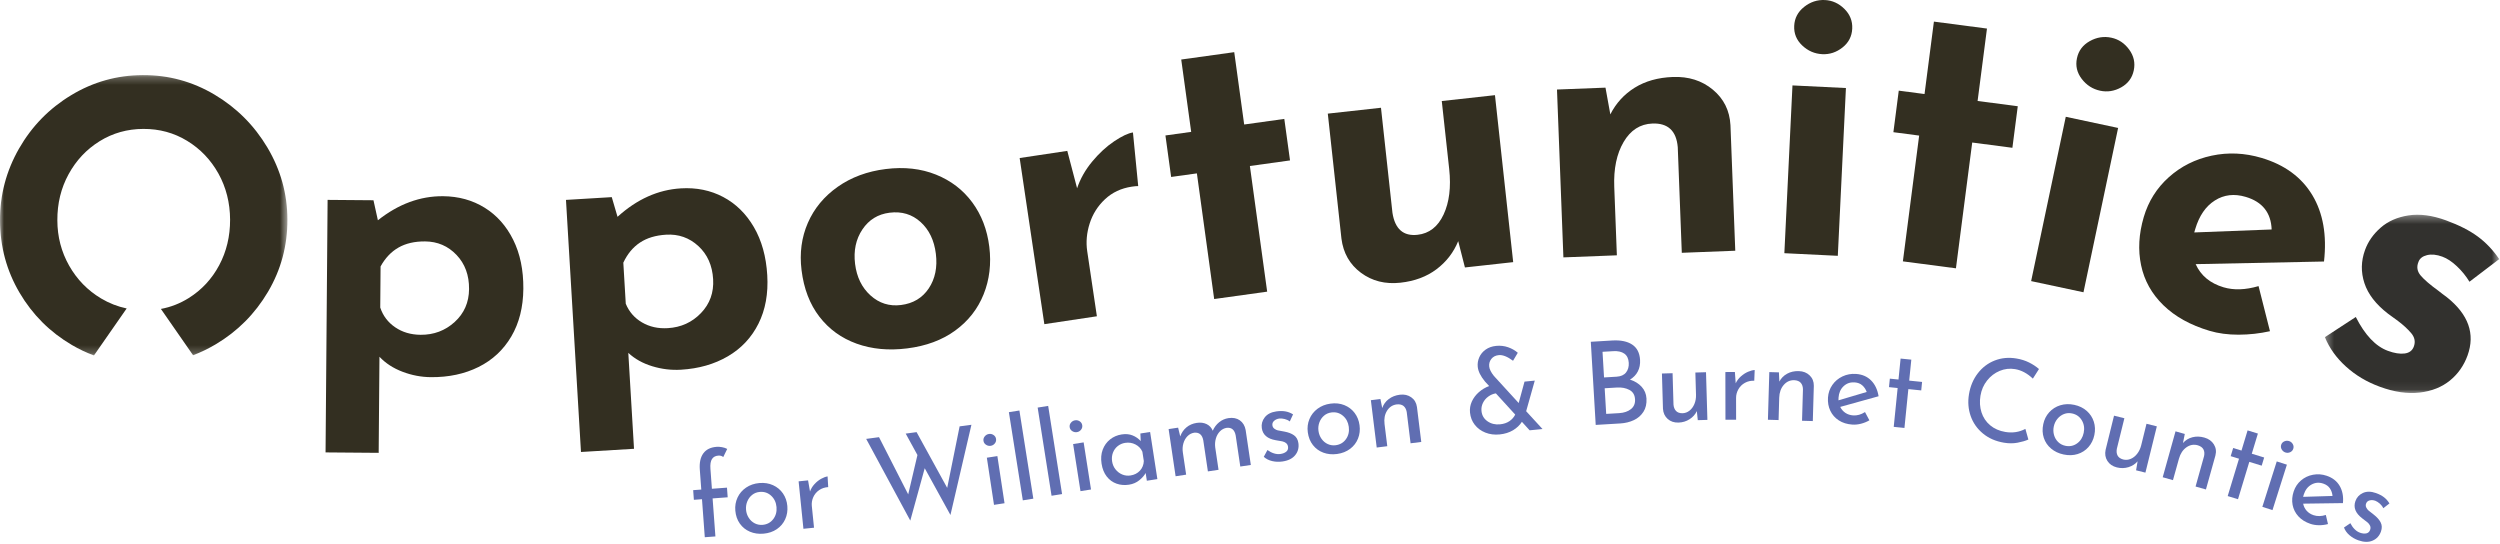 <?xml version="1.0" encoding="UTF-8"?>
<svg width="317px" height="69px" viewBox="0 0 317 69" version="1.1" xmlns="http://www.w3.org/2000/svg" xmlns:xlink="http://www.w3.org/1999/xlink">
    <!-- Generator: Sketch 55.1 (78136) - https://sketchapp.com -->
    <title>Logo</title>
    <desc>Created with Sketch.</desc>
    <defs>
        <polygon id="path-1" points="0 0.246 36.443 0.246 36.443 35.794 0 35.794"></polygon>
        <polygon id="path-3" points="0.332 0.324 22.437 0.324 22.437 22.934 0.332 22.934"></polygon>
    </defs>
    <g id="Homepage" stroke="none" stroke-width="1" fill="none" fill-rule="evenodd">
        <g id="Homepage-R1" transform="translate(-199, -65)">
            <g id="Nav" transform="translate(199, 0)">
                <g id="Logo" transform="translate(0, 65)">
                    <g id="Group-3" transform="translate(0, 9.276)">
                        <mask id="mask-2" fill="white">
                            <use xlink:href="#path-1"></use>
                        </mask>
                        <g id="Clip-2"></g>
                        <path d="M33.914,9.443 C32.236,6.623 29.998,4.382 27.198,2.72 C24.394,1.057 21.364,0.231 18.099,0.246 C14.834,0.262 11.809,1.108 9.024,2.795 C6.235,4.477 4.032,6.739 2.409,9.569 C0.791,12.405 -0.015,15.447 -5.80949824e-06,18.695 C0.015,22.009 0.842,25.061 2.484,27.847 C4.127,30.637 6.34,32.843 9.125,34.475 C10.026,35.003 10.957,35.442 11.914,35.794 L16.061,29.836 C14.914,29.594 13.827,29.171 12.81,28.562 C11.108,27.544 9.761,26.159 8.769,24.412 C7.777,22.659 7.277,20.745 7.272,18.665 C7.262,16.52 7.737,14.57 8.699,12.813 C9.66,11.055 10.973,9.66 12.635,8.627 C14.293,7.6 16.141,7.076 18.174,7.071 C20.212,7.061 22.06,7.565 23.728,8.582 C25.4,9.599 26.722,10.984 27.699,12.732 C28.67,14.485 29.166,16.434 29.176,18.574 C29.181,20.69 28.721,22.614 27.794,24.356 C26.863,26.099 25.576,27.484 23.933,28.516 C22.836,29.201 21.659,29.665 20.402,29.896 L24.484,35.769 C25.455,35.401 26.402,34.943 27.323,34.399 C30.113,32.747 32.331,30.521 33.984,27.721 C35.636,24.92 36.458,21.863 36.443,18.544 C36.433,15.296 35.586,12.264 33.914,9.443" id="Fill-1" fill="#332F21" mask="url(#mask-2)"></path>
                    </g>
                    <path d="M57.651,40.83 C58.854,39.736 59.464,38.343 59.477,36.653 C59.492,34.899 58.962,33.456 57.889,32.326 C56.815,31.197 55.487,30.625 53.905,30.612 C52.579,30.601 51.455,30.861 50.53,31.389 C49.604,31.917 48.848,32.715 48.257,33.783 L48.215,38.997 C48.561,40.041 49.193,40.875 50.109,41.5 C51.024,42.125 52.095,42.441 53.324,42.452 C55.003,42.466 56.446,41.926 57.651,40.83 M61.452,26.336 C62.995,27.292 64.202,28.649 65.077,30.411 C65.951,32.173 66.378,34.241 66.36,36.612 C66.341,38.952 65.831,40.97 64.832,42.668 C63.833,44.365 62.449,45.654 60.681,46.533 C58.913,47.412 56.898,47.843 54.637,47.824 C53.409,47.814 52.208,47.585 51.032,47.136 C49.857,46.688 48.884,46.055 48.115,45.236 L48.016,57.42 L41.281,57.365 L41.54,25.345 L47.356,25.392 L47.916,27.931 C50.517,25.873 53.272,24.855 56.18,24.879 C58.15,24.895 59.908,25.382 61.452,26.336" id="Fill-4" fill="#332F21"></path>
                    <path d="M88.884,39.697 C90.012,38.522 90.525,37.092 90.425,35.405 C90.322,33.654 89.695,32.251 88.549,31.197 C87.401,30.143 86.038,29.663 84.458,29.759 C83.135,29.838 82.031,30.172 81.144,30.763 C80.256,31.354 79.554,32.202 79.037,33.307 L79.347,38.513 C79.764,39.53 80.45,40.319 81.405,40.88 C82.361,41.441 83.451,41.684 84.678,41.609 C86.354,41.509 87.757,40.872 88.884,39.697 M91.698,24.977 C93.302,25.825 94.6,27.098 95.591,28.795 C96.582,30.494 97.148,32.528 97.289,34.894 C97.428,37.23 97.056,39.278 96.174,41.041 C95.292,42.803 93.998,44.182 92.294,45.179 C90.589,46.177 88.607,46.745 86.35,46.88 C85.124,46.954 83.91,46.807 82.707,46.44 C81.504,46.073 80.491,45.509 79.669,44.743 L80.393,56.907 L73.668,57.311 L71.766,25.347 L77.572,24.997 L78.303,27.493 C80.759,25.262 83.439,24.058 86.342,23.884 C88.308,23.766 90.095,24.13 91.698,24.977" id="Fill-6" fill="#332F21"></path>
                    <path d="M110.381,37.462 C111.481,38.455 112.768,38.86 114.242,38.676 C115.781,38.485 116.956,37.782 117.767,36.568 C118.577,35.353 118.878,33.892 118.668,32.183 C118.457,30.473 117.811,29.13 116.73,28.151 C115.65,27.173 114.34,26.779 112.801,26.971 C111.325,27.155 110.176,27.862 109.351,29.095 C108.526,30.327 108.218,31.782 108.423,33.458 C108.63,35.136 109.283,36.47 110.381,37.462 M102.436,28.262 C103.236,26.427 104.497,24.903 106.219,23.69 C107.942,22.477 109.973,21.724 112.314,21.433 C114.654,21.142 116.775,21.377 118.676,22.138 C120.576,22.9 122.113,24.076 123.285,25.664 C124.458,27.255 125.177,29.13 125.443,31.289 C125.709,33.45 125.468,35.461 124.722,37.321 C123.974,39.183 122.77,40.716 121.112,41.921 C119.454,43.127 117.422,43.879 115.017,44.178 C112.677,44.47 110.544,44.269 108.619,43.576 C106.695,42.882 105.122,41.744 103.902,40.161 C102.681,38.578 101.926,36.61 101.636,34.255 C101.37,32.095 101.637,30.097 102.436,28.262" id="Fill-8" fill="#332F21"></path>
                    <path d="M138.497,20.479 C139.37,19.429 140.296,18.575 141.276,17.918 C142.258,17.261 143.05,16.887 143.658,16.795 L144.325,23.595 C144.129,23.592 143.854,23.616 143.503,23.669 C142.161,23.871 141.032,24.403 140.114,25.262 C139.196,26.124 138.548,27.149 138.171,28.339 C137.79,29.529 137.688,30.703 137.86,31.86 L139.085,40.103 L132.423,41.104 L129.293,20.039 L135.332,19.132 L136.576,23.872 C136.983,22.661 137.623,21.53 138.497,20.479" id="Fill-10" fill="#332F21"></path>
                    <polygon id="Fill-12" fill="#332F21" points="156.501 6.614 157.762 15.787 162.85 15.079 163.575 20.341 158.485 21.049 160.677 36.982 153.957 37.917 151.765 21.984 148.5 22.438 147.777 17.176 151.042 16.722 149.78 7.548"></polygon>
                    <path d="M189.561,12.067 L191.872,33.239 L185.753,33.914 L184.902,30.576 C184.312,32.014 183.393,33.203 182.146,34.142 C180.9,35.079 179.378,35.649 177.579,35.846 C175.653,36.059 173.981,35.638 172.565,34.586 C171.151,33.533 170.327,32.088 170.094,30.25 L168.365,14.408 L175.108,13.663 L176.563,26.986 C176.885,29.042 177.945,29.972 179.744,29.772 C181.221,29.61 182.321,28.753 183.047,27.201 C183.771,25.651 184.008,23.729 183.758,21.435 L182.817,12.811 L189.561,12.067 Z" id="Fill-14" fill="#332F21"></path>
                    <path d="M217.189,11.369 C218.575,12.518 219.32,14.017 219.422,15.867 L220.032,31.793 L213.252,32.055 L212.74,18.661 C212.564,16.587 211.49,15.588 209.521,15.664 C207.971,15.724 206.756,16.503 205.876,18 C204.996,19.497 204.599,21.399 204.688,23.705 L205.019,32.374 L198.239,32.636 L197.426,11.352 L203.576,11.114 L204.19,14.504 C204.912,13.079 205.944,11.95 207.286,11.117 C208.628,10.285 210.235,9.833 212.108,9.761 C214.11,9.682 215.803,10.219 217.189,11.369" id="Fill-16" fill="#332F21"></path>
                    <path d="M234.063,11.163 L233.034,32.437 L226.257,32.106 L227.285,10.831 L234.063,11.163 Z M228.761,0.876 C229.552,0.249 230.432,-0.042 231.399,0.005 C232.335,0.051 233.158,0.425 233.868,1.126 C234.578,1.828 234.91,2.665 234.863,3.639 C234.816,4.613 234.406,5.406 233.632,6.019 C232.858,6.631 232.003,6.915 231.068,6.87 C230.099,6.822 229.252,6.456 228.525,5.769 C227.797,5.083 227.458,4.253 227.505,3.279 C227.552,2.305 227.971,1.505 228.761,0.876 L228.761,0.876 Z" id="Fill-18" fill="#332F21"></path>
                    <polygon id="Fill-20" fill="#332F21" points="251.948 3.621 250.759 12.804 255.853 13.472 255.171 18.74 250.077 18.072 248.013 34.022 241.285 33.141 243.349 17.192 240.082 16.763 240.763 11.495 244.031 11.923 245.22 2.74"></polygon>
                    <path d="M264.978,5.217 C265.857,4.725 266.772,4.578 267.72,4.781 C268.636,4.976 269.389,5.478 269.978,6.283 C270.568,7.091 270.763,7.971 270.562,8.924 C270.362,9.877 269.829,10.595 268.969,11.076 C268.108,11.557 267.219,11.699 266.303,11.504 C265.355,11.301 264.576,10.803 263.967,10.009 C263.359,9.215 263.154,8.342 263.357,7.387 C263.557,6.434 264.097,5.711 264.978,5.217 L264.978,5.217 Z M268.577,16.224 L264.185,37.06 L257.548,35.644 L261.94,14.808 L268.577,16.224 Z" id="Fill-22" fill="#332F21"></path>
                    <path d="M280.84,25.423 C279.678,26.161 278.85,27.372 278.354,29.054 L278.23,29.474 L288.046,29.097 C287.965,26.972 286.871,25.595 284.765,24.967 C283.308,24.532 282,24.685 280.84,25.423 M286.384,36.278 L287.832,41.997 C286.533,42.288 285.208,42.435 283.859,42.439 C282.511,42.443 281.278,42.28 280.162,41.946 C277.747,41.226 275.8,40.145 274.32,38.705 C272.84,37.264 271.898,35.576 271.492,33.641 C271.084,31.707 271.197,29.665 271.831,27.515 C272.42,25.522 273.479,23.838 275.013,22.465 C276.547,21.093 278.356,20.184 280.443,19.738 C282.528,19.292 284.64,19.389 286.777,20.026 C289.689,20.894 291.829,22.464 293.199,24.736 C294.567,27.009 295.062,29.816 294.683,33.16 L278.41,33.493 C279.061,34.941 280.238,35.919 281.942,36.428 C283.243,36.815 284.724,36.766 286.384,36.278" id="Fill-24" fill="#332F21"></path>
                    <g id="Group-28" transform="translate(294.464, 26.904)">
                        <mask id="mask-4" fill="white">
                            <use xlink:href="#path-3"></use>
                        </mask>
                        <g id="Clip-27"></g>
                        <path d="M3.004,19.577 C1.786,18.474 0.896,17.231 0.332,15.848 L4.251,13.29 C5.414,15.583 6.77,17.015 8.318,17.582 C9.137,17.882 9.844,17.995 10.44,17.919 C11.035,17.844 11.426,17.546 11.614,17.027 C11.835,16.416 11.716,15.844 11.255,15.313 C10.795,14.782 10.246,14.278 9.61,13.802 C8.974,13.327 8.545,13.015 8.325,12.864 C6.794,11.68 5.799,10.391 5.343,8.995 C4.885,7.601 4.911,6.2 5.421,4.797 C5.808,3.728 6.467,2.785 7.4,1.968 C8.332,1.151 9.509,0.632 10.931,0.409 C12.352,0.187 13.943,0.398 15.704,1.043 C17.343,1.644 18.679,2.325 19.71,3.083 C20.742,3.842 21.65,4.798 22.437,5.95 L18.663,8.821 C18.232,8.11 17.704,7.457 17.077,6.865 C16.449,6.27 15.831,5.862 15.224,5.64 C14.495,5.374 13.849,5.31 13.282,5.447 C12.717,5.586 12.357,5.868 12.201,6.297 C11.939,6.926 12.03,7.504 12.475,8.031 C12.92,8.557 13.675,9.206 14.737,9.975 C14.896,10.104 15.064,10.233 15.24,10.367 C15.414,10.5 15.597,10.636 15.788,10.775 C18.538,12.96 19.415,15.426 18.42,18.173 C17.955,19.455 17.21,20.514 16.186,21.349 C15.161,22.183 13.885,22.692 12.357,22.875 C10.828,23.059 9.139,22.811 7.288,22.132 C5.649,21.531 4.22,20.679 3.004,19.577" id="Fill-26" fill="#32312E" mask="url(#mask-4)"></path>
                    </g>
                    <g id="Group-85" transform="translate(87.638, 43.021)" fill="#606EB2">
                        <path d="M1.374,20.279 L0.345,20.355 L0.256,19.132 L1.284,19.055 L1.097,16.521 C1.033,15.647 1.181,14.962 1.543,14.466 C1.905,13.97 2.467,13.694 3.229,13.637 C3.442,13.622 3.671,13.636 3.917,13.681 C4.163,13.726 4.382,13.8 4.574,13.903 L4.068,14.937 C3.911,14.792 3.703,14.729 3.443,14.749 C3.075,14.777 2.807,14.923 2.637,15.19 C2.468,15.457 2.404,15.872 2.445,16.434 L2.631,18.955 L4.543,18.812 L4.633,20.036 L2.72,20.178 L3.076,24.999 L1.729,25.1 L1.374,20.279 Z" id="Fill-29"></path>
                        <path d="M7.306,22.643 C7.502,22.949 7.755,23.181 8.066,23.339 C8.376,23.497 8.71,23.56 9.066,23.53 C9.626,23.479 10.071,23.241 10.403,22.81 C10.735,22.38 10.875,21.869 10.824,21.278 C10.772,20.686 10.545,20.205 10.143,19.835 C9.742,19.465 9.261,19.305 8.702,19.354 C8.336,19.385 8.016,19.509 7.743,19.724 C7.47,19.939 7.263,20.214 7.123,20.548 C6.983,20.884 6.928,21.24 6.96,21.618 C6.994,21.997 7.109,22.339 7.306,22.643 M5.885,20.064 C6.126,19.549 6.488,19.128 6.97,18.803 C7.452,18.477 8.011,18.286 8.648,18.229 C9.284,18.173 9.863,18.264 10.384,18.501 C10.905,18.739 11.325,19.087 11.642,19.548 C11.959,20.009 12.144,20.54 12.197,21.141 C12.249,21.743 12.16,22.301 11.927,22.815 C11.695,23.329 11.34,23.749 10.864,24.075 C10.386,24.4 9.825,24.591 9.179,24.648 C8.551,24.703 7.976,24.621 7.451,24.398 C6.926,24.176 6.501,23.835 6.174,23.374 C5.847,22.915 5.655,22.364 5.6,21.724 C5.548,21.132 5.643,20.579 5.885,20.064" id="Fill-31"></path>
                        <path d="M15.64,18.365 C15.898,18.084 16.179,17.86 16.484,17.69 C16.788,17.523 17.06,17.422 17.3,17.388 L17.379,18.744 C16.944,18.77 16.559,18.898 16.228,19.127 C15.895,19.357 15.649,19.654 15.485,20.018 C15.324,20.382 15.262,20.759 15.301,21.145 L15.58,23.892 L14.236,24.029 L13.626,18.014 L14.825,17.89 L15.071,19.304 C15.191,18.96 15.381,18.646 15.64,18.365" id="Fill-33"></path>
                        <polygon id="Fill-35" points="32.879 22.278 29.617 16.35 27.787 22.991 22.194 12.631 23.821 12.412 27.522 19.666 28.693 14.676 27.204 11.959 28.586 11.774 32.467 18.842 34.042 11.042 35.539 10.841"></polygon>
                        <path d="M38.829,14.811 L39.736,20.789 L38.401,20.994 L37.494,15.016 L38.829,14.811 Z M37.23,12.309 C37.371,12.138 37.546,12.038 37.757,12.006 C37.968,11.973 38.163,12.018 38.343,12.137 C38.523,12.258 38.629,12.424 38.661,12.636 C38.693,12.848 38.641,13.038 38.505,13.206 C38.369,13.375 38.195,13.476 37.985,13.508 C37.774,13.541 37.577,13.497 37.393,13.377 C37.208,13.258 37.1,13.092 37.067,12.88 C37.035,12.669 37.089,12.478 37.23,12.309 L37.23,12.309 Z" id="Fill-37"></path>
                        <polygon id="Fill-39" points="41.622 9.031 43.388 20.21 42.055 20.423 40.288 9.244"></polygon>
                        <polygon id="Fill-41" points="45.27 8.448 47.033 19.627 45.698 19.84 43.937 8.66"></polygon>
                        <path d="M49.768,13.073 L50.703,19.046 L49.368,19.257 L48.434,13.284 L49.768,13.073 Z M48.157,10.577 C48.297,10.407 48.473,10.306 48.683,10.273 C48.894,10.24 49.089,10.282 49.27,10.401 C49.45,10.521 49.557,10.687 49.59,10.898 C49.622,11.11 49.571,11.3 49.436,11.469 C49.301,11.639 49.129,11.74 48.918,11.774 C48.707,11.807 48.509,11.764 48.324,11.646 C48.139,11.527 48.03,11.363 47.997,11.151 C47.964,10.939 48.017,10.748 48.157,10.577 L48.157,10.577 Z" id="Fill-43"></path>
                        <path d="M56.902,16.663 C57.209,16.334 57.374,15.926 57.398,15.44 L57.215,14.257 C57.035,13.851 56.743,13.544 56.338,13.336 C55.933,13.128 55.497,13.06 55.028,13.134 C54.674,13.189 54.36,13.327 54.085,13.546 C53.81,13.767 53.609,14.047 53.48,14.387 C53.351,14.728 53.318,15.096 53.378,15.49 C53.438,15.875 53.582,16.212 53.813,16.5 C54.044,16.79 54.327,17.005 54.661,17.145 C54.997,17.284 55.346,17.326 55.71,17.269 C56.198,17.194 56.596,16.991 56.902,16.663 L56.902,16.663 Z M58.196,11.753 L59.117,17.729 L57.782,17.936 L57.631,16.955 C57.464,17.266 57.197,17.572 56.831,17.87 C56.466,18.168 56.029,18.357 55.522,18.437 C54.958,18.525 54.429,18.481 53.938,18.306 C53.445,18.132 53.031,17.83 52.695,17.399 C52.36,16.969 52.141,16.426 52.04,15.772 C51.94,15.117 51.988,14.527 52.185,13.998 C52.384,13.469 52.694,13.037 53.117,12.699 C53.541,12.363 54.034,12.15 54.599,12.063 C55.107,11.983 55.563,12.025 55.97,12.189 C56.378,12.352 56.724,12.594 57.008,12.914 L56.961,11.946 L58.196,11.753 Z" id="Fill-45"></path>
                        <path d="M69.577,10.281 C69.965,10.558 70.21,10.964 70.309,11.501 L70.967,15.936 L69.631,16.136 L69.046,12.193 C68.913,11.494 68.542,11.171 67.932,11.223 C67.587,11.274 67.294,11.425 67.053,11.672 C66.811,11.92 66.637,12.224 66.534,12.584 C66.431,12.944 66.404,13.318 66.451,13.704 L66.873,16.55 L65.523,16.753 L64.937,12.81 C64.805,12.11 64.424,11.788 63.796,11.844 C63.461,11.894 63.172,12.043 62.93,12.291 C62.687,12.539 62.515,12.846 62.413,13.21 C62.311,13.576 62.288,13.95 62.346,14.336 L62.765,17.166 L61.429,17.368 L60.542,11.387 L61.748,11.206 L62.016,12.318 C62.181,11.849 62.445,11.466 62.806,11.165 C63.168,10.865 63.603,10.676 64.111,10.6 C64.589,10.528 65.008,10.582 65.367,10.758 C65.727,10.937 65.983,11.215 66.138,11.595 C66.328,11.163 66.598,10.806 66.948,10.521 C67.297,10.237 67.692,10.063 68.132,9.996 C68.707,9.91 69.188,10.006 69.577,10.281" id="Fill-47"></path>
                        <path d="M73.676,15.445 C73.256,15.349 72.9,15.168 72.609,14.905 L73.073,14.042 C73.346,14.239 73.623,14.382 73.904,14.469 C74.186,14.556 74.456,14.581 74.714,14.545 C75.03,14.499 75.28,14.4 75.464,14.246 C75.648,14.091 75.721,13.884 75.685,13.624 C75.655,13.421 75.57,13.267 75.428,13.159 C75.286,13.051 75.131,12.98 74.965,12.945 C74.799,12.91 74.521,12.861 74.13,12.799 C73.068,12.617 72.477,12.106 72.359,11.267 C72.288,10.766 72.412,10.311 72.73,9.901 C73.049,9.492 73.539,9.24 74.201,9.145 C74.622,9.084 75.003,9.084 75.344,9.143 C75.686,9.203 76.011,9.328 76.322,9.52 L75.906,10.42 C75.73,10.278 75.517,10.176 75.269,10.113 C75.021,10.05 74.79,10.03 74.578,10.049 C74.309,10.088 74.089,10.186 73.915,10.344 C73.742,10.501 73.671,10.691 73.702,10.913 C73.728,11.096 73.812,11.238 73.954,11.341 C74.095,11.444 74.237,11.513 74.378,11.547 C74.52,11.58 74.796,11.631 75.208,11.701 C75.719,11.794 76.13,11.951 76.441,12.173 C76.751,12.394 76.937,12.727 77,13.17 C77.081,13.749 76.947,14.255 76.597,14.688 C76.248,15.122 75.704,15.392 74.966,15.497 C74.526,15.56 74.095,15.543 73.676,15.445" id="Fill-49"></path>
                        <path d="M79.937,12.63 C80.148,12.926 80.411,13.146 80.728,13.289 C81.046,13.433 81.381,13.48 81.737,13.432 C82.294,13.356 82.727,13.097 83.039,12.651 C83.35,12.206 83.467,11.689 83.388,11.101 C83.309,10.512 83.06,10.042 82.641,9.691 C82.223,9.34 81.736,9.202 81.18,9.278 C80.815,9.327 80.501,9.466 80.239,9.693 C79.977,9.92 79.782,10.205 79.657,10.546 C79.532,10.886 79.494,11.245 79.545,11.622 C79.596,11.999 79.726,12.334 79.937,12.63 M78.398,10.119 C78.616,9.594 78.958,9.157 79.424,8.809 C79.89,8.461 80.44,8.243 81.073,8.158 C81.706,8.072 82.289,8.135 82.821,8.347 C83.352,8.561 83.787,8.889 84.126,9.335 C84.464,9.781 84.673,10.302 84.753,10.901 C84.833,11.499 84.77,12.06 84.561,12.584 C84.353,13.108 84.018,13.545 83.557,13.893 C83.096,14.24 82.544,14.457 81.901,14.545 C81.277,14.629 80.698,14.572 80.164,14.376 C79.629,14.178 79.188,13.856 78.84,13.413 C78.492,12.969 78.276,12.428 78.19,11.791 C78.111,11.203 78.18,10.645 78.398,10.119" id="Fill-51"></path>
                        <path d="M91.309,7.357 C91.715,7.644 91.956,8.053 92.031,8.585 L92.579,13.019 L91.224,13.188 L90.734,9.217 C90.672,8.881 90.539,8.628 90.332,8.458 C90.126,8.288 89.839,8.22 89.473,8.256 C88.945,8.322 88.534,8.589 88.24,9.058 C87.947,9.526 87.841,10.089 87.922,10.746 L88.27,13.558 L86.929,13.726 L86.188,7.725 L87.399,7.573 L87.628,8.722 C87.786,8.261 88.061,7.88 88.454,7.581 C88.845,7.282 89.316,7.098 89.863,7.029 C90.421,6.96 90.902,7.07 91.309,7.357" id="Fill-53"></path>
                        <path d="M103.762,10.379 C104.085,10.157 104.328,9.88 104.491,9.55 L102.038,6.858 C101.693,6.912 101.373,7.046 101.078,7.262 C100.783,7.477 100.556,7.746 100.398,8.07 C100.24,8.394 100.179,8.735 100.214,9.094 C100.267,9.646 100.522,10.081 100.976,10.397 C101.431,10.714 101.961,10.843 102.568,10.783 C103.041,10.736 103.438,10.601 103.762,10.379 L103.762,10.379 Z M106.32,11.542 L105.339,10.464 C105.069,10.892 104.693,11.25 104.211,11.538 C103.729,11.825 103.164,12.001 102.518,12.065 C101.863,12.13 101.26,12.052 100.708,11.833 C100.156,11.614 99.708,11.284 99.364,10.843 C99.018,10.403 98.817,9.888 98.759,9.296 C98.711,8.802 98.789,8.332 98.993,7.886 C99.199,7.44 99.496,7.046 99.885,6.704 C100.275,6.362 100.709,6.104 101.188,5.93 L100.666,5.365 C100.103,4.686 99.795,4.061 99.739,3.49 C99.697,3.073 99.763,2.67 99.934,2.282 C100.105,1.893 100.375,1.568 100.743,1.306 C101.112,1.045 101.556,0.888 102.076,0.837 C102.606,0.785 103.11,0.843 103.589,1.01 C104.067,1.177 104.477,1.411 104.818,1.71 L104.216,2.724 C103.503,2.197 102.901,1.958 102.409,2.008 C102.005,2.048 101.692,2.205 101.471,2.482 C101.249,2.758 101.157,3.081 101.193,3.449 C101.227,3.798 101.428,4.198 101.793,4.652 L104.931,8.083 L105.671,5.368 L106.972,5.24 L105.879,9.12 L107.953,11.38 L106.32,11.542 Z" id="Fill-55"></path>
                        <path d="M119.163,8.857 C119.543,8.556 119.717,8.139 119.685,7.604 C119.653,7.05 119.414,6.655 118.968,6.418 C118.523,6.182 117.995,6.081 117.387,6.118 L115.835,6.21 L116.027,9.461 L117.679,9.364 C118.288,9.326 118.783,9.158 119.163,8.857 L119.163,8.857 Z M115.754,4.839 L117.349,4.744 C117.89,4.712 118.289,4.532 118.547,4.204 C118.804,3.877 118.918,3.47 118.889,2.984 C118.858,2.449 118.67,2.062 118.325,1.817 C117.982,1.576 117.515,1.471 116.925,1.507 L115.562,1.587 L115.754,4.839 Z M120.523,6.025 C120.897,6.437 121.1,6.93 121.135,7.503 C121.174,8.175 121.045,8.741 120.747,9.201 C120.449,9.664 120.043,10.015 119.529,10.254 C119.014,10.496 118.443,10.634 117.815,10.672 L114.698,10.858 L114.076,0.316 L116.787,0.154 C117.86,0.09 118.704,0.262 119.32,0.669 C119.935,1.076 120.269,1.721 120.322,2.607 C120.354,3.159 120.26,3.651 120.038,4.079 C119.816,4.507 119.484,4.851 119.044,5.111 C119.656,5.309 120.15,5.614 120.523,6.025 L120.523,6.025 Z" id="Fill-57"></path>
                        <path d="M128.684,4.176 L128.861,10.22 L127.641,10.257 L127.52,9.106 C127.329,9.52 127.025,9.863 126.606,10.133 C126.188,10.403 125.717,10.547 125.194,10.562 C124.643,10.579 124.186,10.424 123.823,10.099 C123.459,9.773 123.26,9.343 123.226,8.809 L123.095,4.341 L124.445,4.302 L124.561,8.286 C124.591,8.628 124.698,8.893 124.882,9.088 C125.067,9.283 125.339,9.379 125.698,9.378 C126.027,9.369 126.323,9.26 126.589,9.052 C126.854,8.845 127.061,8.564 127.211,8.209 C127.36,7.854 127.428,7.462 127.416,7.034 L127.334,4.216 L128.684,4.176 Z" id="Fill-59"></path>
                        <path d="M133.108,4.705 C133.393,4.451 133.696,4.256 134.015,4.119 C134.334,3.982 134.615,3.909 134.857,3.898 L134.802,5.257 C134.365,5.238 133.971,5.326 133.618,5.522 C133.265,5.717 132.989,5.988 132.792,6.334 C132.594,6.68 132.495,7.048 132.496,7.437 L132.501,10.198 L131.15,10.2 L131.139,4.153 L132.345,4.151 L132.449,5.582 C132.603,5.251 132.823,4.959 133.108,4.705" id="Fill-61"></path>
                        <path d="M141.826,4.58 C142.185,4.926 142.361,5.367 142.355,5.903 L142.226,10.37 L140.861,10.331 L140.977,6.33 C140.967,5.99 140.874,5.718 140.696,5.517 C140.517,5.318 140.244,5.207 139.877,5.187 C139.344,5.171 138.898,5.373 138.538,5.791 C138.176,6.209 137.987,6.749 137.967,7.411 L137.886,10.243 L136.535,10.204 L136.71,4.16 L137.929,4.195 L137.983,5.366 C138.208,4.934 138.538,4.601 138.971,4.364 C139.403,4.129 139.896,4.018 140.447,4.035 C141.009,4.052 141.468,4.233 141.826,4.58" id="Fill-63"></path>
                        <path d="M146.125,5.954 C145.741,6.319 145.53,6.802 145.489,7.404 C145.479,7.551 145.476,7.662 145.48,7.741 L149.06,6.681 C148.938,6.342 148.75,6.06 148.498,5.838 C148.246,5.616 147.922,5.492 147.527,5.464 C146.975,5.427 146.509,5.59 146.125,5.954 M148.845,9.229 L149.4,10.276 C149.067,10.468 148.71,10.613 148.33,10.709 C147.95,10.805 147.586,10.841 147.239,10.817 C146.572,10.771 145.999,10.594 145.521,10.283 C145.042,9.972 144.683,9.565 144.445,9.061 C144.208,8.557 144.109,7.998 144.15,7.385 C144.191,6.793 144.374,6.262 144.702,5.792 C145.029,5.321 145.46,4.959 145.99,4.708 C146.522,4.456 147.092,4.351 147.7,4.393 C148.483,4.446 149.122,4.722 149.617,5.218 C150.113,5.716 150.429,6.385 150.567,7.223 L145.701,8.575 C145.855,8.888 146.072,9.139 146.356,9.33 C146.639,9.52 146.969,9.627 147.346,9.654 C147.848,9.687 148.347,9.547 148.845,9.229" id="Fill-65"></path>
                        <polygon id="Fill-67" points="154.717 2.582 154.449 5.242 156.082 5.408 155.974 6.483 154.341 6.317 153.845 11.243 152.487 11.105 152.983 6.18 151.885 6.067 151.993 4.992 153.091 5.103 153.358 2.445"></polygon>
                        <path d="M168.191,13.113 C167.649,13.215 167.077,13.216 166.475,13.115 C165.415,12.938 164.52,12.547 163.791,11.941 C163.062,11.336 162.546,10.598 162.242,9.727 C161.94,8.858 161.868,7.943 162.026,6.982 C162.196,5.955 162.568,5.067 163.143,4.319 C163.718,3.571 164.433,3.029 165.289,2.693 C166.144,2.358 167.063,2.272 168.047,2.436 C168.63,2.533 169.162,2.701 169.642,2.939 C170.123,3.178 170.544,3.455 170.904,3.771 L170.129,4.989 C169.425,4.319 168.671,3.917 167.869,3.783 C167.201,3.672 166.553,3.746 165.926,4.006 C165.299,4.267 164.765,4.673 164.326,5.227 C163.885,5.781 163.606,6.422 163.485,7.152 C163.362,7.901 163.405,8.604 163.615,9.263 C163.826,9.918 164.191,10.466 164.713,10.903 C165.235,11.341 165.873,11.622 166.628,11.749 C167.554,11.904 168.404,11.775 169.18,11.361 L169.56,12.712 C169.189,12.877 168.732,13.011 168.191,13.113" id="Fill-69"></path>
                        <path d="M172.813,12.141 C172.912,12.49 173.088,12.787 173.338,13.029 C173.589,13.272 173.889,13.43 174.24,13.504 C174.789,13.621 175.286,13.523 175.728,13.209 C176.169,12.895 176.452,12.447 176.574,11.866 C176.697,11.286 176.62,10.759 176.343,10.286 C176.065,9.815 175.652,9.52 175.103,9.404 C174.743,9.327 174.402,9.352 174.078,9.476 C173.756,9.602 173.477,9.804 173.246,10.083 C173.013,10.362 172.859,10.687 172.781,11.059 C172.703,11.43 172.713,11.791 172.813,12.141 M172.202,9.256 C172.583,8.836 173.051,8.539 173.606,8.368 C174.162,8.198 174.752,8.179 175.377,8.312 C176.002,8.446 176.53,8.702 176.959,9.081 C177.389,9.462 177.689,9.918 177.859,10.452 C178.028,10.987 178.051,11.548 177.927,12.139 C177.803,12.73 177.555,13.237 177.184,13.661 C176.812,14.084 176.352,14.382 175.801,14.554 C175.25,14.725 174.659,14.742 174.023,14.607 C173.408,14.477 172.881,14.228 172.444,13.861 C172.006,13.495 171.697,13.043 171.519,12.508 C171.34,11.971 171.315,11.389 171.448,10.761 C171.57,10.179 171.821,9.678 172.202,9.256" id="Fill-71"></path>
                        <path d="M185.849,11.041 L184.401,16.909 L183.217,16.614 L183.409,15.473 C183.114,15.82 182.728,16.067 182.253,16.215 C181.777,16.362 181.286,16.372 180.778,16.246 C180.244,16.113 179.844,15.84 179.581,15.428 C179.319,15.016 179.242,14.549 179.351,14.024 L180.421,9.686 L181.733,10.014 L180.778,13.883 C180.715,14.219 180.747,14.505 180.872,14.743 C180.998,14.979 181.235,15.147 181.58,15.242 C181.899,15.322 182.215,15.297 182.526,15.17 C182.836,15.041 183.112,14.827 183.35,14.525 C183.589,14.224 183.76,13.865 183.863,13.45 L184.538,10.713 L185.849,11.041 Z" id="Fill-73"></path>
                        <path d="M193.082,13.327 C193.346,13.751 193.411,14.221 193.276,14.74 L192.074,19.043 L190.76,18.671 L191.837,14.818 C191.909,14.485 191.883,14.199 191.758,13.962 C191.634,13.724 191.396,13.551 191.044,13.442 C190.531,13.296 190.05,13.383 189.599,13.701 C189.148,14.018 188.834,14.496 188.655,15.134 L187.894,17.862 L186.593,17.494 L188.219,11.672 L189.394,12.005 L189.163,13.154 C189.486,12.789 189.886,12.545 190.363,12.422 C190.839,12.299 191.344,12.313 191.876,12.463 C192.416,12.616 192.819,12.904 193.082,13.327" id="Fill-75"></path>
                        <polygon id="Fill-77" points="198.663 11.954 197.888 14.51 199.458 14.991 199.145 16.025 197.574 15.544 196.14 20.28 194.834 19.88 196.269 15.144 195.213 14.82 195.527 13.786 196.583 14.11 197.357 11.553"></polygon>
                        <path d="M202.013,12.943 C202.214,12.854 202.416,12.842 202.619,12.908 C202.822,12.973 202.978,13.099 203.086,13.288 C203.193,13.475 203.215,13.671 203.15,13.875 C203.086,14.079 202.955,14.226 202.759,14.317 C202.563,14.407 202.363,14.42 202.16,14.355 C201.957,14.29 201.799,14.162 201.687,13.973 C201.574,13.783 201.55,13.586 201.615,13.382 C201.68,13.178 201.812,13.032 202.013,12.943 L202.013,12.943 Z M202.34,15.899 L200.514,21.661 L199.227,21.247 L201.054,15.487 L202.34,15.899 Z" id="Fill-79"></path>
                        <path d="M205.47,18.415 C205.006,18.67 204.68,19.084 204.49,19.657 C204.444,19.794 204.413,19.903 204.396,19.979 L208.127,19.866 C208.093,19.505 207.983,19.186 207.796,18.908 C207.607,18.627 207.325,18.426 206.949,18.298 C206.425,18.121 205.932,18.161 205.47,18.415 M207.278,22.275 L207.551,23.43 C207.181,23.531 206.799,23.58 206.408,23.576 C206.016,23.573 205.654,23.515 205.323,23.404 C204.69,23.19 204.182,22.873 203.796,22.45 C203.41,22.027 203.167,21.542 203.063,20.994 C202.96,20.446 203.005,19.88 203.2,19.299 C203.387,18.735 203.698,18.268 204.134,17.896 C204.569,17.524 205.076,17.284 205.653,17.176 C206.231,17.067 206.809,17.11 207.386,17.306 C208.13,17.556 208.679,17.985 209.033,18.593 C209.387,19.2 209.526,19.926 209.447,20.773 L204.4,20.843 C204.471,21.186 204.618,21.485 204.844,21.741 C205.07,21.996 205.363,22.184 205.721,22.305 C206.198,22.466 206.717,22.455 207.278,22.275" id="Fill-81"></path>
                        <path d="M210.277,24.844 C209.95,24.564 209.717,24.239 209.579,23.87 L210.387,23.32 C210.538,23.621 210.719,23.876 210.929,24.083 C211.137,24.293 211.366,24.439 211.613,24.527 C211.914,24.634 212.181,24.662 212.415,24.61 C212.648,24.559 212.809,24.409 212.896,24.16 C212.962,23.968 212.958,23.791 212.881,23.629 C212.804,23.468 212.699,23.333 212.568,23.225 C212.436,23.115 212.213,22.944 211.895,22.707 C211.036,22.053 210.746,21.325 211.026,20.527 C211.193,20.049 211.512,19.702 211.982,19.487 C212.453,19.272 213.003,19.275 213.633,19.499 C214.035,19.641 214.374,19.818 214.649,20.028 C214.924,20.239 215.155,20.501 215.343,20.816 L214.562,21.422 C214.47,21.213 214.328,21.024 214.137,20.853 C213.945,20.682 213.751,20.556 213.553,20.476 C213.297,20.386 213.056,20.37 212.83,20.43 C212.604,20.489 212.455,20.624 212.38,20.835 C212.319,21.01 212.328,21.176 212.406,21.332 C212.485,21.49 212.58,21.616 212.69,21.711 C212.8,21.807 213.021,21.981 213.354,22.233 C213.766,22.554 214.058,22.884 214.231,23.225 C214.405,23.565 214.418,23.947 214.27,24.369 C214.077,24.919 213.727,25.306 213.217,25.528 C212.708,25.751 212.102,25.738 211.399,25.489 C210.979,25.341 210.605,25.125 210.277,24.844" id="Fill-83"></path>
                    </g>
                </g>
            </g>
        </g>
    </g>
</svg>